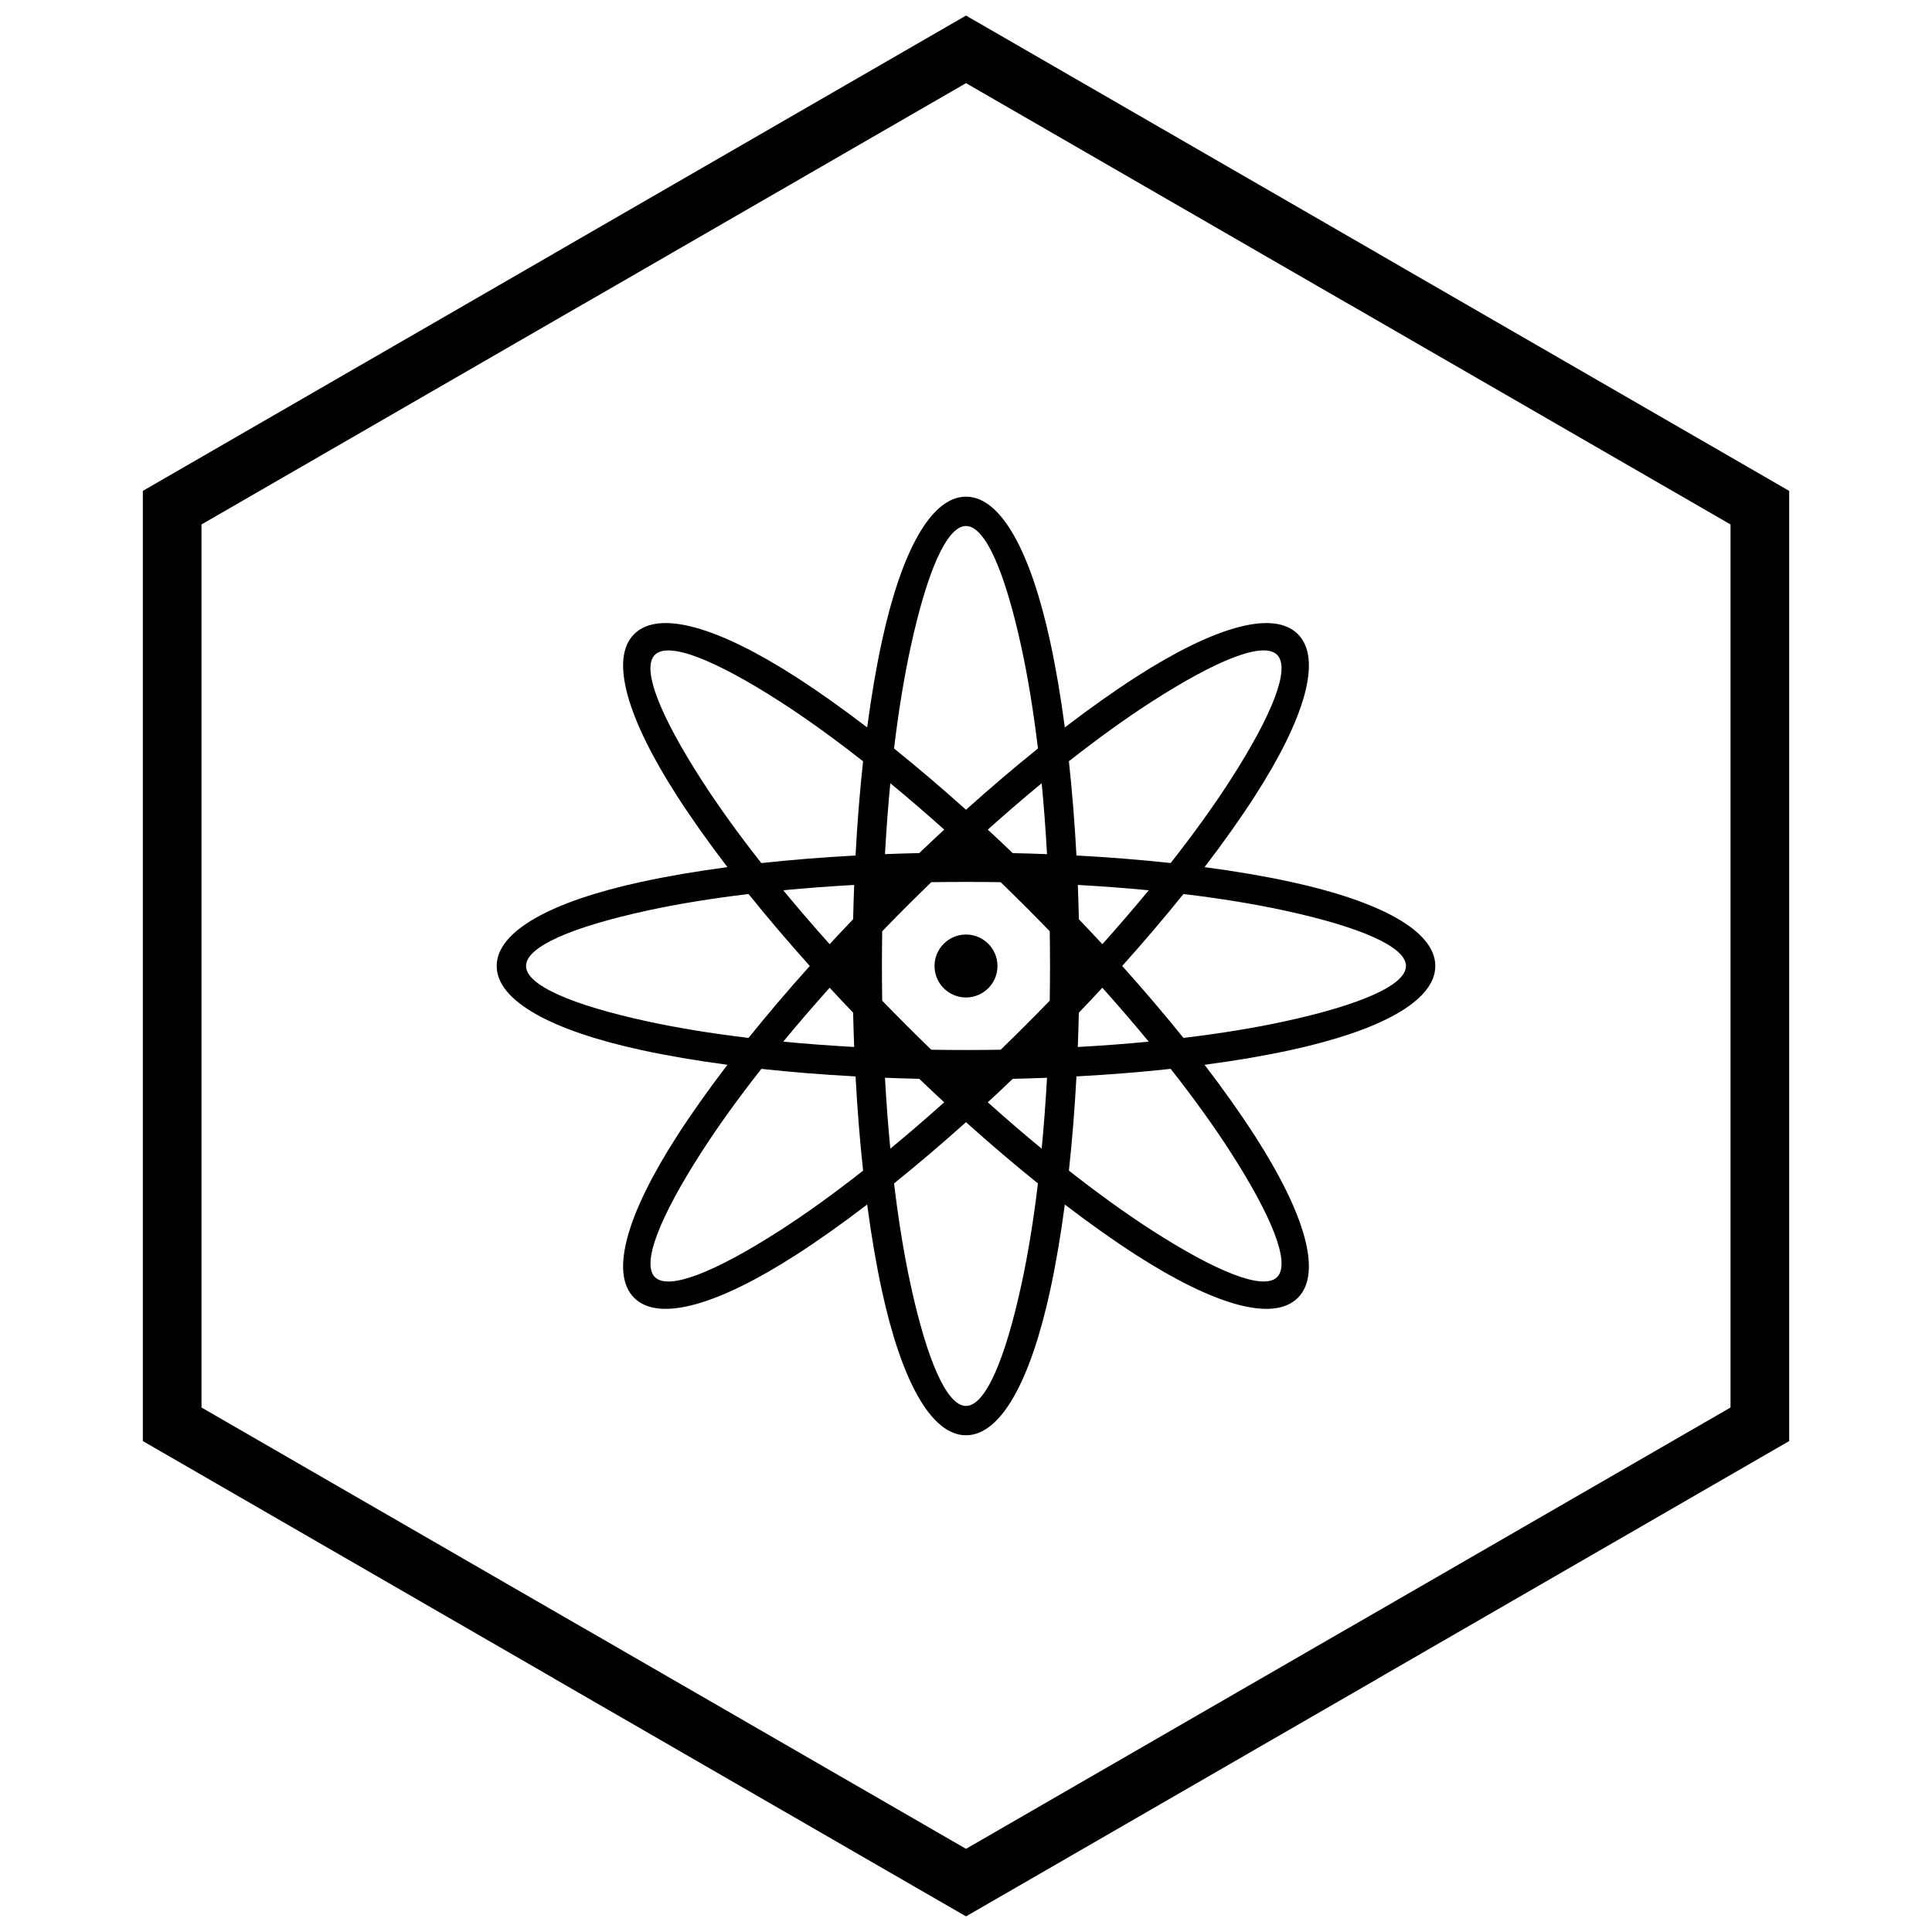 <?xml version="1.0" encoding="UTF-8"?>
<!-- Uploaded to: ICON Repo, www.iconrepo.com, Generator: ICON Repo Mixer Tools -->
<svg width="800px" height="800px" version="1.1" viewBox="144 144 512 512" xmlns="http://www.w3.org/2000/svg">
 <defs>
  <clipPath id="a">
   <path d="m181 148.09h438v503.81h-438z"/>
  </clipPath>
 </defs>
 <path d="m400 275.62c9.309 0 17.148 14.66 22.293 38.355 1.488 6.848 2.797 14.496 3.898 22.797 6.648-5.09 12.984-9.574 18.879-13.367 20.391-13.117 36.297-17.938 42.875-11.359 6.582 6.582 1.758 22.484-11.359 42.875-3.793 5.894-8.277 12.234-13.367 18.879 8.297 1.102 15.949 2.41 22.797 3.898 23.699 5.144 38.355 12.984 38.355 22.293s-14.66 17.148-38.355 22.293c-6.848 1.488-14.496 2.797-22.797 3.898 5.09 6.648 9.574 12.984 13.367 18.879 13.117 20.391 17.938 36.297 11.359 42.875-6.582 6.582-22.484 1.758-42.875-11.359-5.894-3.793-12.234-8.277-18.879-13.367-1.102 8.297-2.41 15.949-3.898 22.797-5.144 23.699-12.984 38.355-22.293 38.355s-17.148-14.66-22.293-38.355c-1.488-6.848-2.797-14.496-3.898-22.797-6.648 5.09-12.984 9.574-18.879 13.367-20.391 13.117-36.297 17.938-42.875 11.359-6.582-6.582-1.758-22.484 11.359-42.875 3.793-5.894 8.277-12.234 13.367-18.879-8.297-1.102-15.949-2.41-22.797-3.898-23.699-5.144-38.355-12.984-38.355-22.293s14.66-17.148 38.355-22.293c6.848-1.488 14.496-2.797 22.797-3.898-5.09-6.648-9.574-12.984-13.367-18.879-13.117-20.391-17.938-36.297-11.359-42.875 6.582-6.582 22.484-1.758 42.875 11.359 5.894 3.793 12.234 8.277 18.879 13.367 1.102-8.297 2.41-15.949 3.898-22.797 5.144-23.699 12.984-38.355 22.293-38.355zm54.238 151.64c-7.879 0.855-16.238 1.531-24.965 2-0.469 8.727-1.145 17.09-2 24.965 7.805 6.137 15.207 11.457 21.988 15.82 17.137 11.023 29.555 16.023 33.191 12.391 3.633-3.633-1.367-16.051-12.391-33.191-4.363-6.785-9.684-14.188-15.82-21.988zm-108.48-54.539c7.879-0.855 16.238-1.531 24.965-2 0.469-8.727 1.145-17.09 2-24.965-7.805-6.137-15.207-11.457-21.988-15.82-17.137-11.023-29.555-16.023-33.191-12.391-3.633 3.633 1.367 16.051 12.391 33.191 4.363 6.785 9.684 14.188 15.82 21.988zm73.305 84.898c-6.176-4.965-12.562-10.398-19.066-16.234-6.504 5.836-12.891 11.27-19.066 16.234 1.18 9.859 2.652 18.859 4.367 26.746 4.32 19.91 9.562 32.223 14.699 32.223s10.379-12.312 14.699-32.223c1.711-7.891 3.188-16.887 4.367-26.746zm-24.836-21.496c-2.199-2.031-4.406-4.109-6.617-6.227-3.062-0.066-6.09-0.16-9.082-0.277 0.359 6.496 0.832 12.777 1.414 18.793 4.664-3.844 9.438-7.953 14.285-12.293zm-24.137-23.746c-2.117-2.211-4.195-4.422-6.227-6.617-4.34 4.848-8.445 9.625-12.293 14.285 6.016 0.578 12.297 1.055 18.793 1.414-0.117-2.992-0.207-6.019-0.277-9.082zm-11.484-12.387c-5.836-6.504-11.27-12.891-16.234-19.066-9.859 1.18-18.859 2.652-26.746 4.367-19.91 4.32-32.223 9.562-32.223 14.699s12.312 10.379 32.223 14.699c7.891 1.711 16.887 3.188 26.746 4.367 4.965-6.176 10.398-12.566 16.234-19.066zm22.328-57.629c6.176 4.965 12.562 10.398 19.066 16.234 6.504-5.836 12.891-11.27 19.066-16.234-1.18-9.859-2.652-18.859-4.367-26.746-4.32-19.91-9.562-32.223-14.699-32.223-5.137 0-10.379 12.312-14.699 32.223-1.711 7.891-3.188 16.887-4.367 26.746zm24.836 21.496c2.199 2.031 4.406 4.109 6.617 6.227 3.062 0.066 6.09 0.16 9.082 0.277-0.359-6.496-0.832-12.777-1.414-18.793-4.664 3.844-9.438 7.953-14.285 12.293zm24.137 23.746c2.117 2.211 4.195 4.422 6.227 6.617 4.34-4.848 8.445-9.625 12.293-14.285-6.016-0.578-12.297-1.055-18.793-1.414 0.117 2.992 0.207 6.019 0.277 9.082zm11.484 12.387c5.836 6.504 11.27 12.891 16.234 19.066 9.859-1.18 18.859-2.652 26.746-4.367 19.91-4.32 32.223-9.562 32.223-14.699s-12.312-10.379-32.223-14.699c-7.891-1.711-16.887-3.188-26.746-4.367-4.965 6.176-10.398 12.566-16.234 19.066zm7.031 20.059c-3.844-4.664-7.953-9.438-12.293-14.285-2.031 2.199-4.109 4.406-6.227 6.617-0.066 3.062-0.16 6.09-0.277 9.082 6.496-0.359 12.777-0.832 18.793-1.414zm-26.23-29.254c-2.109-2.18-4.262-4.367-6.449-6.555s-4.375-4.336-6.555-6.449c-3.035-0.051-6.102-0.074-9.195-0.074s-6.16 0.027-9.195 0.074c-2.18 2.109-4.367 4.262-6.555 6.449s-4.336 4.375-6.449 6.555c-0.051 3.035-0.074 6.102-0.074 9.195s0.027 6.16 0.074 9.195c2.109 2.18 4.262 4.367 6.449 6.555s4.375 4.336 6.555 6.449c3.035 0.051 6.102 0.074 9.195 0.074s6.16-0.027 9.195-0.074c2.18-2.109 4.367-4.262 6.555-6.449s4.336-4.375 6.449-6.555c0.051-3.035 0.074-6.102 0.074-9.195s-0.027-6.16-0.074-9.195zm-27.965-26.941c-4.848-4.34-9.625-8.445-14.285-12.293-0.578 6.016-1.055 12.297-1.414 18.793 2.992-0.117 6.019-0.207 9.082-0.277 2.211-2.117 4.422-4.195 6.617-6.227zm-42.656 16.078c3.844 4.664 7.953 9.438 12.293 14.285 2.031-2.199 4.109-4.406 6.227-6.617 0.066-3.062 0.16-6.09 0.277-9.082-6.496 0.359-12.777 0.832-18.793 1.414zm54.199 56.191c4.848 4.34 9.625 8.445 14.285 12.293 0.578-6.016 1.055-12.297 1.414-18.793-2.992 0.117-6.019 0.207-9.082 0.277-2.211 2.117-4.422 4.195-6.617 6.227zm21.5-90.375c0.855 7.879 1.531 16.238 2 24.965 8.727 0.469 17.09 1.145 24.965 2 6.137-7.805 11.457-15.207 15.82-21.988 11.023-17.137 16.023-29.555 12.391-33.191-3.633-3.633-16.051 1.367-33.191 12.391-6.785 4.363-14.188 9.684-21.988 15.82zm-54.539 108.48c-0.855-7.879-1.531-16.238-2-24.965-8.727-0.469-17.09-1.145-24.965-2-6.137 7.805-11.457 15.207-15.82 21.988-11.023 17.137-16.023 29.555-12.391 33.191 3.633 3.633 16.051-1.367 33.191-12.391 6.785-4.363 14.188-9.684 21.988-15.82z"/>
 <path d="m408.34 400c0 4.606-3.734 8.34-8.34 8.34-4.609 0-8.34-3.734-8.34-8.34 0-4.609 3.731-8.34 8.34-8.34 4.606 0 8.34 3.731 8.34 8.34" fill-rule="evenodd"/>
 <g clip-path="url(#a)">
  <path d="m403.89 150.37 105.19 60.73-0.008 0.012 105.16 60.715 3.918 2.262v251.81l-3.918 2.262-105.16 60.715 0.008 0.012-105.19 60.73-3.887 2.242-3.887-2.242-105.19-60.73 0.008-0.012-105.16-60.715-3.918-2.262v-251.81l3.918-2.262 105.16-60.715-0.008-0.012 105.19-60.73 3.887-2.242zm97.414 74.148-101.3-58.484-101.3 58.484h-0.031l-101.27 58.469v234.02l101.27 58.469h0.031l101.3 58.484 101.3-58.484h0.031l101.27-58.469v-234.02l-101.27-58.469z"/>
 </g>
</svg>